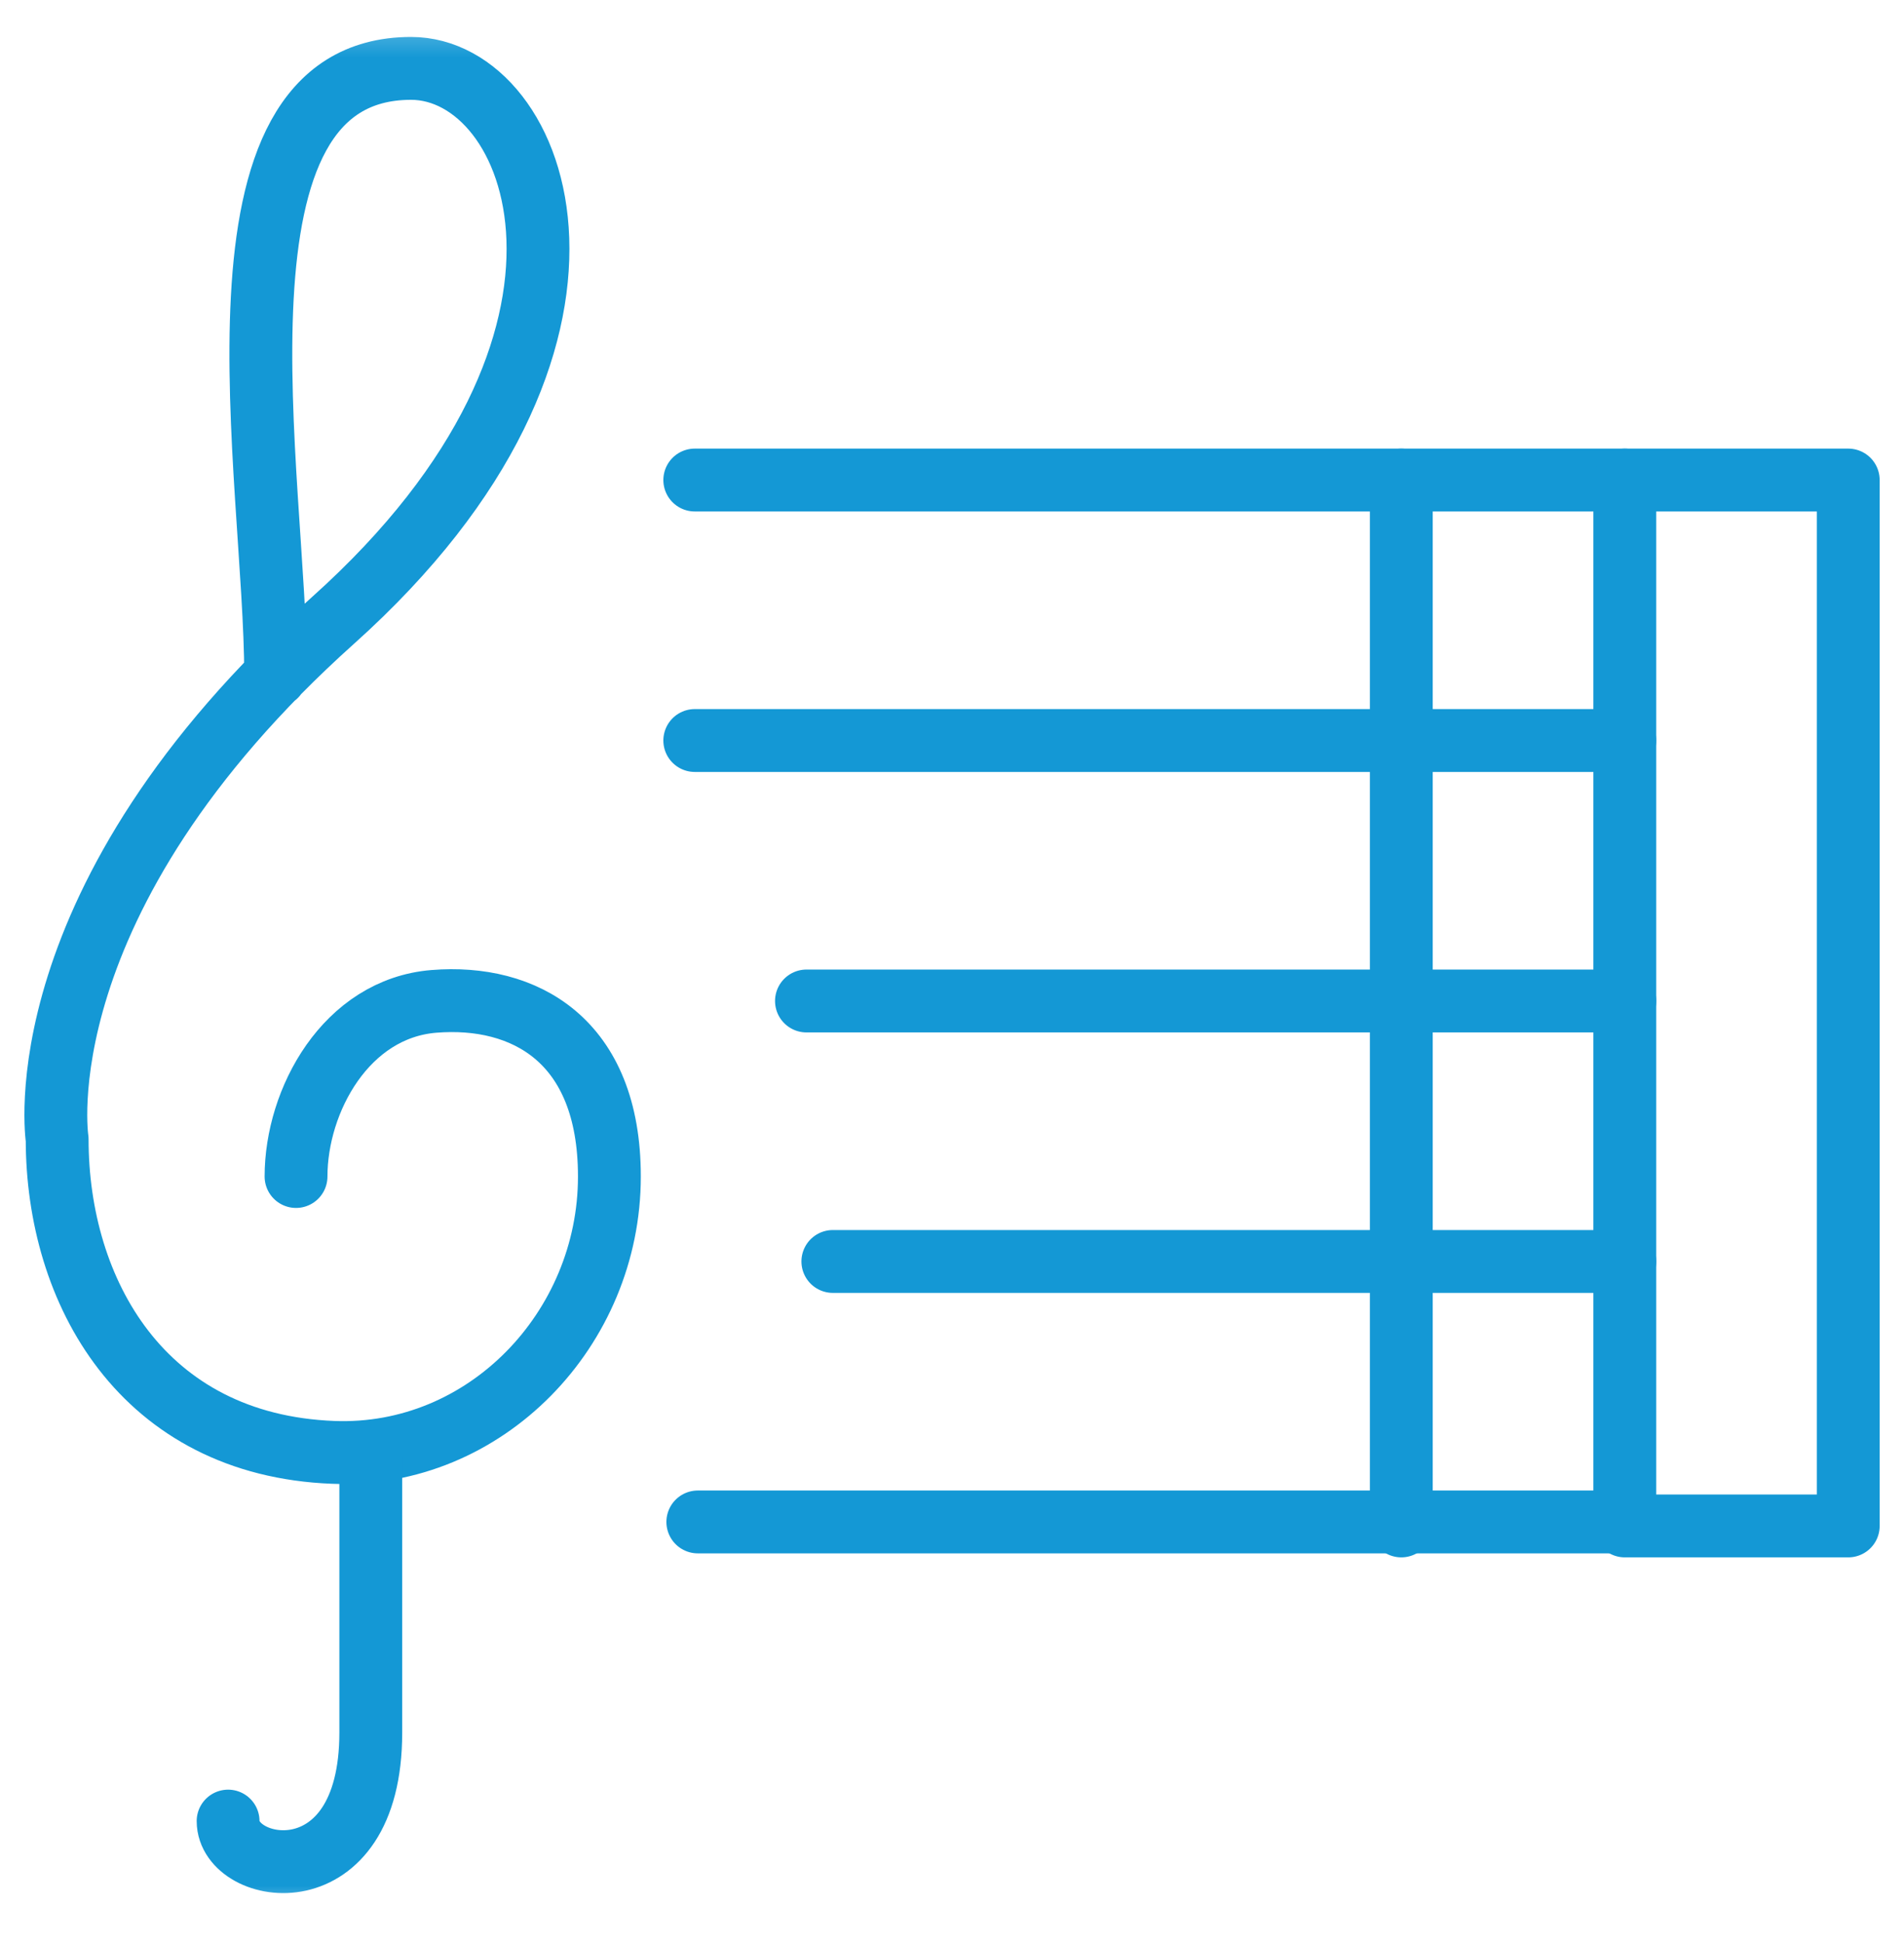 <svg width="50" height="51" viewBox="0 0 50 51" fill="none" xmlns="http://www.w3.org/2000/svg">
<g clip-path="url(#clip0_1844_192)">
<mask id="mask0_1844_192" style="mask-type:luminance" maskUnits="userSpaceOnUse" x="0" y="0" width="50" height="51">
<path d="M0 0.333H50V50.333H0V0.333Z" fill="white"/>
</mask>
<g mask="url(#mask0_1844_192)">
<path d="M7.774 30.881C7.774 28.881 9.089 26.468 11.399 26.284C13.755 26.095 16.003 27.287 16.003 30.881C16.003 34.88 12.753 38.275 8.752 38.122C3.741 37.93 1.501 33.903 1.501 29.904C1.501 29.904 0.534 23.64 8.752 16.278C16.969 8.916 14.179 1.795 10.795 1.795C5.115 1.795 7.239 12.546 7.239 17.736" stroke="#1498D5" stroke-width="1.65" stroke-miterlimit="10" stroke-linecap="round" stroke-linejoin="round"/>
<path d="M9.737 38.243V45.477C9.737 49.87 5.99 49.22 5.99 47.8" stroke="#1498D5" stroke-width="1.65" stroke-miterlimit="10" stroke-linecap="round" stroke-linejoin="round"/>
<path d="M18.325 39.948H42.668" stroke="#1498D5" stroke-width="1.65" stroke-miterlimit="10" stroke-linecap="round" stroke-linejoin="round"/>
<path d="M21.871 33.111H42.668" stroke="#1498D5" stroke-width="1.65" stroke-miterlimit="10" stroke-linecap="round" stroke-linejoin="round"/>
<path d="M21.178 26.274H42.668" stroke="#1498D5" stroke-width="1.65" stroke-miterlimit="10" stroke-linecap="round" stroke-linejoin="round"/>
<path d="M18.245 19.437H42.667" stroke="#1498D5" stroke-width="1.65" stroke-miterlimit="10" stroke-linecap="round" stroke-linejoin="round"/>
<path d="M18.245 12.6H42.667" stroke="#1498D5" stroke-width="1.65" stroke-miterlimit="10" stroke-linecap="round" stroke-linejoin="round"/>
<path d="M42.668 40.053H48.536V12.6H42.668V40.053Z" stroke="#1498D5" stroke-width="1.65" stroke-miterlimit="10" stroke-linecap="round" stroke-linejoin="round"/>
<path d="M36.799 12.6V40.053" stroke="#1498D5" stroke-width="1.65" stroke-miterlimit="10" stroke-linecap="round" stroke-linejoin="round"/>
</g>
</g>
<defs>
<clipPath id="clip0_1844_192">
<rect width="50" height="50" fill="white" transform="translate(0 0.333)"/>
</clipPath>
</defs>
</svg>
